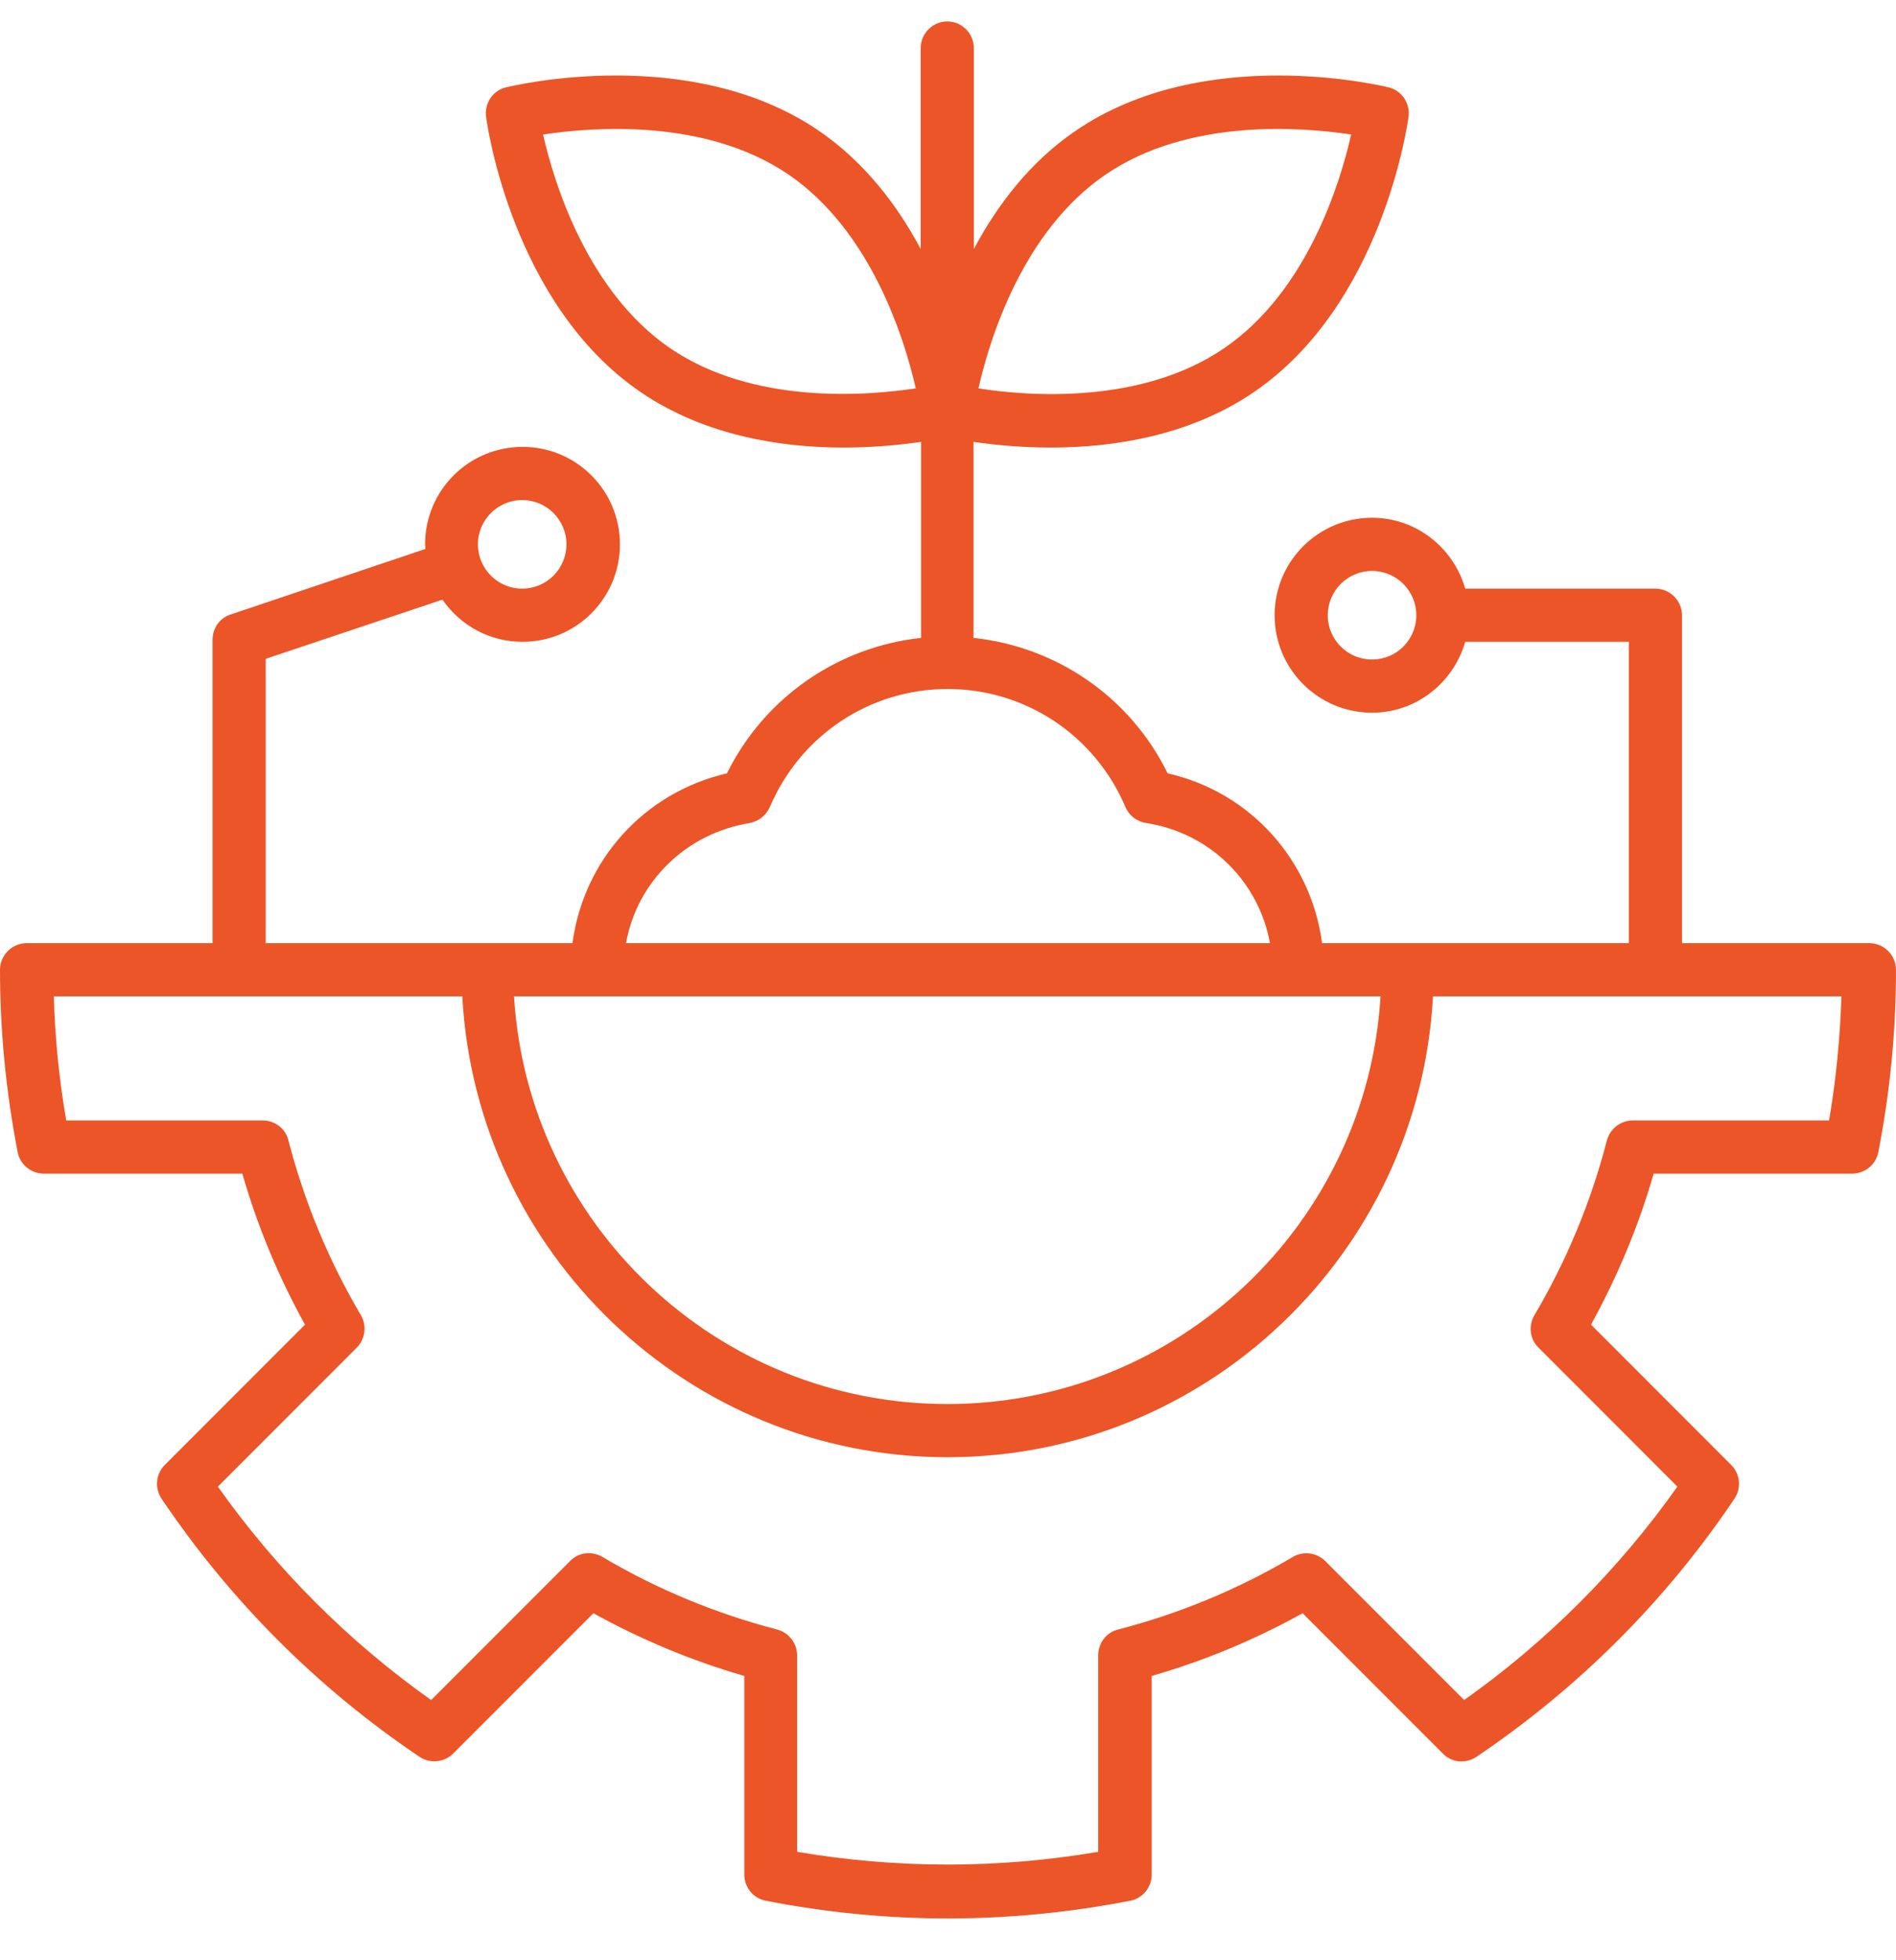 <svg width="30" height="31" viewBox="0 0 30 31" fill="none" xmlns="http://www.w3.org/2000/svg">
<path id="Vector" d="M29.557 14.916H26.614V9.73C26.614 9.5 26.424 9.309 26.194 9.309H23.184C22.999 8.664 22.41 8.188 21.71 8.188C20.858 8.188 20.168 8.877 20.168 9.73C20.168 10.582 20.858 11.271 21.71 11.271C22.41 11.271 22.999 10.795 23.184 10.15H25.773V14.916H20.919C20.745 13.604 19.787 12.527 18.475 12.23C17.887 11.03 16.727 10.229 15.404 10.088V6.988C15.712 7.033 16.138 7.078 16.631 7.078C17.601 7.078 18.817 6.898 19.837 6.203C21.872 4.818 22.27 1.965 22.287 1.847C22.315 1.634 22.18 1.432 21.973 1.382C21.855 1.354 19.053 0.681 17.023 2.066C16.289 2.565 15.774 3.254 15.409 3.938V0.759C15.409 0.529 15.219 0.339 14.989 0.339C14.759 0.339 14.568 0.529 14.568 0.759V3.938C14.204 3.254 13.683 2.565 12.954 2.066C10.919 0.681 8.122 1.354 8.004 1.382C7.797 1.432 7.663 1.634 7.691 1.847C7.707 1.97 8.105 4.818 10.14 6.203C11.16 6.898 12.377 7.078 13.346 7.078C13.834 7.078 14.266 7.033 14.574 6.988V10.088C13.257 10.229 12.096 11.03 11.502 12.23C10.191 12.533 9.232 13.604 9.058 14.916H4.204V10.419L7.001 9.483C7.281 9.887 7.741 10.15 8.268 10.15C9.12 10.15 9.809 9.461 9.809 8.608C9.809 7.756 9.12 7.067 8.268 7.067C7.416 7.067 6.726 7.756 6.726 8.608C6.726 8.636 6.732 8.659 6.732 8.681L3.649 9.718C3.475 9.774 3.363 9.937 3.363 10.117V14.916H0.42C0.191 14.916 0 15.106 0 15.336C0 16.3 0.095 17.27 0.28 18.223C0.32 18.42 0.493 18.56 0.695 18.56H3.834C4.075 19.395 4.406 20.191 4.826 20.948L2.607 23.168C2.466 23.308 2.444 23.533 2.556 23.701C3.649 25.321 5.022 26.695 6.637 27.782C6.805 27.895 7.029 27.872 7.169 27.732L9.389 25.512C10.14 25.927 10.942 26.263 11.777 26.504V29.644C11.777 29.846 11.917 30.019 12.113 30.058C13.06 30.244 14.03 30.339 15 30.339C15.97 30.339 16.934 30.244 17.887 30.058C18.083 30.019 18.223 29.846 18.223 29.644V26.504C19.058 26.263 19.854 25.932 20.611 25.512L22.831 27.732C22.971 27.878 23.195 27.895 23.363 27.782C24.983 26.689 26.357 25.316 27.444 23.701C27.556 23.533 27.534 23.308 27.393 23.168L25.174 20.948C25.589 20.197 25.925 19.395 26.166 18.56H29.305C29.507 18.56 29.68 18.42 29.72 18.223C29.905 17.276 30 16.306 30 15.336C30 15.106 29.809 14.916 29.58 14.916H29.557ZM21.71 10.43C21.323 10.43 21.009 10.117 21.009 9.73C21.009 9.343 21.323 9.029 21.71 9.029C22.096 9.029 22.41 9.343 22.41 9.73C22.41 10.117 22.096 10.43 21.71 10.43ZM17.494 2.761C18.806 1.864 20.6 2.01 21.379 2.127C21.205 2.901 20.678 4.617 19.367 5.508C18.055 6.405 16.261 6.265 15.482 6.142C15.656 5.368 16.183 3.652 17.494 2.761ZM10.605 5.508C9.294 4.611 8.767 2.895 8.593 2.127C9.372 2.01 11.16 1.864 12.478 2.761C13.789 3.658 14.316 5.373 14.49 6.142C13.711 6.259 11.923 6.405 10.605 5.508ZM8.262 7.908C8.649 7.908 8.963 8.222 8.963 8.608C8.963 8.995 8.649 9.309 8.262 9.309C7.876 9.309 7.562 8.995 7.562 8.608C7.562 8.222 7.876 7.908 8.262 7.908ZM21.844 15.757C21.626 19.35 18.638 22.204 14.989 22.204C11.34 22.204 8.352 19.35 8.133 15.757H21.844ZM11.855 13.015C12.001 12.993 12.119 12.897 12.181 12.763C12.663 11.63 13.761 10.896 14.994 10.896C16.228 10.896 17.326 11.63 17.808 12.763C17.864 12.897 17.988 12.993 18.133 13.015C19.148 13.172 19.916 13.94 20.095 14.916H9.905C10.079 13.946 10.852 13.178 11.867 13.015H11.855ZM28.941 17.719H25.835C25.645 17.719 25.477 17.848 25.426 18.033C25.174 19.008 24.787 19.939 24.277 20.802C24.182 20.965 24.204 21.178 24.344 21.312L26.541 23.51C25.611 24.822 24.479 25.955 23.167 26.885L20.97 24.688C20.835 24.553 20.622 24.525 20.46 24.62C19.596 25.131 18.666 25.517 17.691 25.77C17.506 25.814 17.377 25.983 17.377 26.179V29.285C15.802 29.554 14.187 29.554 12.612 29.285V26.179C12.612 25.988 12.483 25.82 12.298 25.77C11.323 25.517 10.392 25.131 9.529 24.62C9.361 24.525 9.154 24.547 9.019 24.688L6.822 26.885C5.51 25.955 4.378 24.822 3.447 23.51L5.645 21.312C5.779 21.178 5.807 20.965 5.712 20.802C5.202 19.939 4.815 19.008 4.563 18.033C4.518 17.848 4.35 17.719 4.154 17.719H1.048C0.936 17.069 0.869 16.413 0.852 15.757H7.315C7.534 19.81 10.891 23.045 14.994 23.045C19.098 23.045 22.455 19.81 22.674 15.757H29.137C29.114 16.413 29.053 17.069 28.941 17.719Z" fill="#EC5527"/>
</svg>

